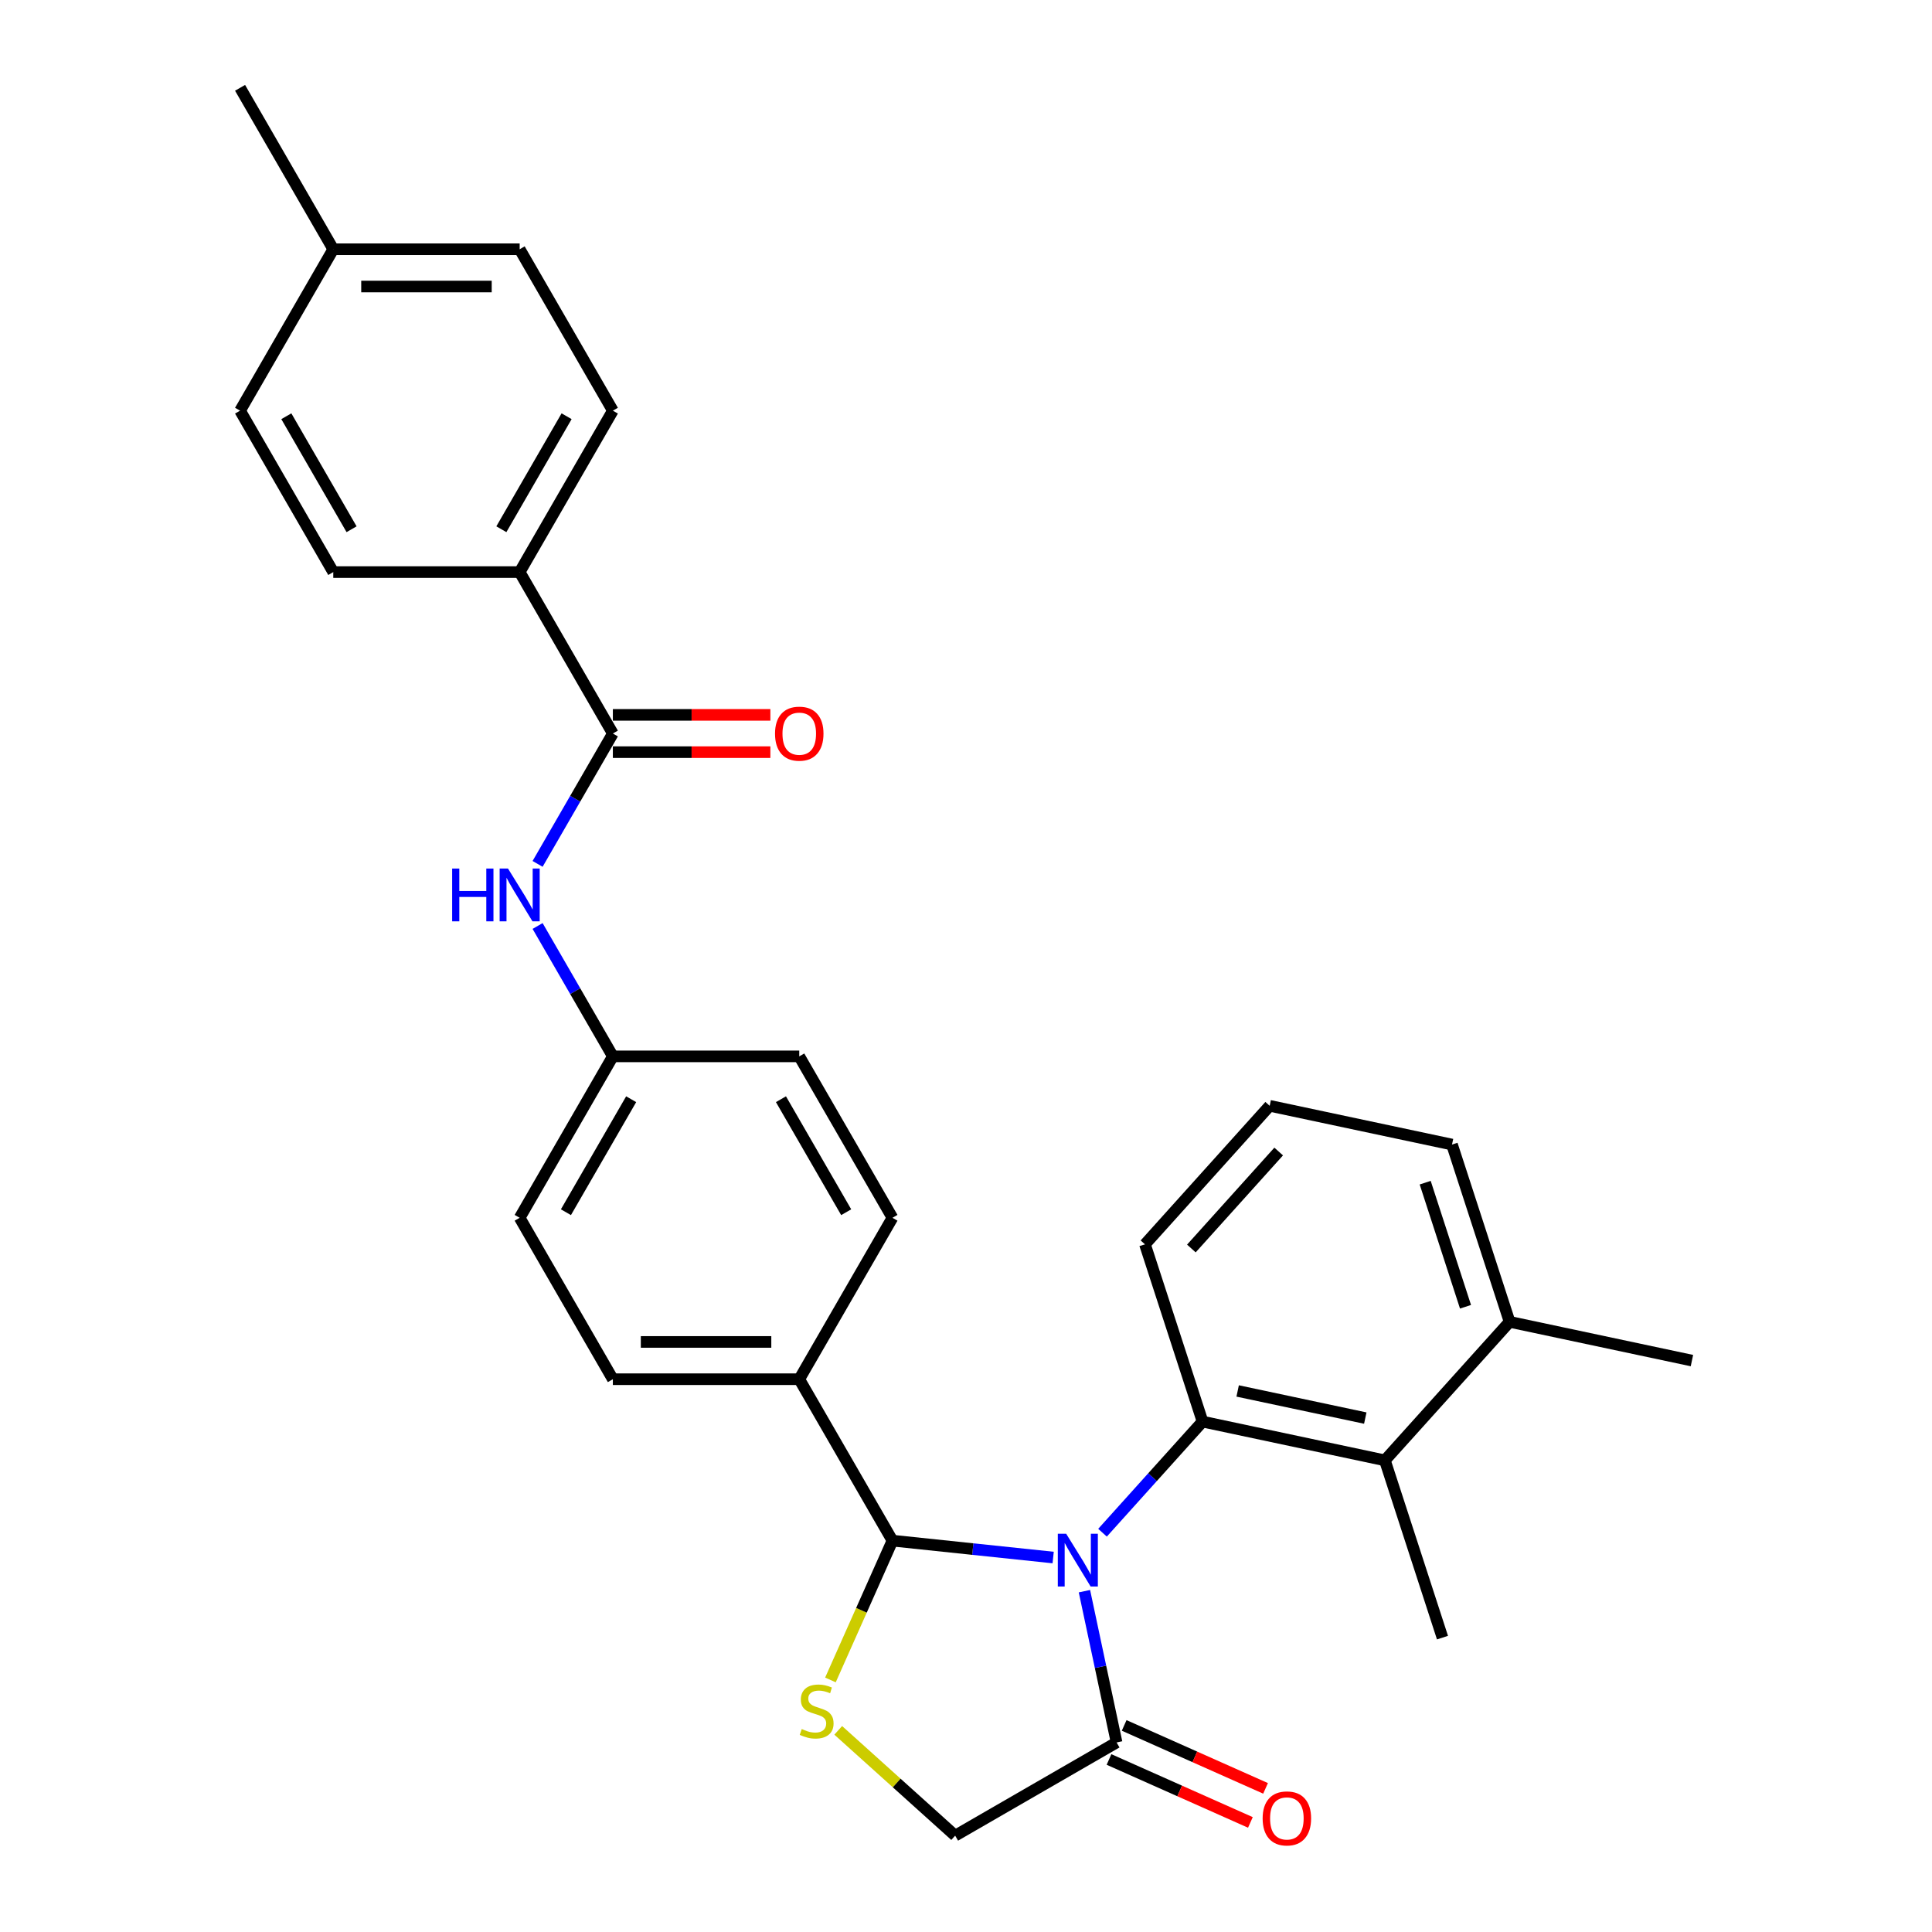 <?xml version='1.0' encoding='iso-8859-1'?>
<svg version='1.1' baseProfile='full'
              xmlns='http://www.w3.org/2000/svg'
                      xmlns:rdkit='http://www.rdkit.org/xml'
                      xmlns:xlink='http://www.w3.org/1999/xlink'
                  xml:space='preserve'
width='1000px' height='1000px' viewBox='0 0 1000 1000'>
<!-- END OF HEADER -->
<rect style='opacity:1.0;fill:#FFFFFF;stroke:none' width='1000' height='1000' x='0' y='0'> </rect>
<path class='bond-0' d='M 278.258,447.146 L 297.738,413.406' style='fill:none;fill-rule:evenodd;stroke:#0000FF;stroke-width:6px;stroke-linecap:butt;stroke-linejoin:miter;stroke-opacity:1' />
<path class='bond-0' d='M 297.738,413.406 L 317.217,379.667' style='fill:none;fill-rule:evenodd;stroke:#000000;stroke-width:6px;stroke-linecap:butt;stroke-linejoin:miter;stroke-opacity:1' />
<path class='bond-1' d='M 278.258,479.293 L 297.738,513.033' style='fill:none;fill-rule:evenodd;stroke:#0000FF;stroke-width:6px;stroke-linecap:butt;stroke-linejoin:miter;stroke-opacity:1' />
<path class='bond-1' d='M 297.738,513.033 L 317.217,546.773' style='fill:none;fill-rule:evenodd;stroke:#000000;stroke-width:6px;stroke-linecap:butt;stroke-linejoin:miter;stroke-opacity:1' />
<path class='bond-2' d='M 268.978,296.114 L 317.217,212.561' style='fill:none;fill-rule:evenodd;stroke:#000000;stroke-width:6px;stroke-linecap:butt;stroke-linejoin:miter;stroke-opacity:1' />
<path class='bond-2' d='M 259.503,273.933 L 293.271,215.446' style='fill:none;fill-rule:evenodd;stroke:#000000;stroke-width:6px;stroke-linecap:butt;stroke-linejoin:miter;stroke-opacity:1' />
<path class='bond-3' d='M 268.978,296.114 L 172.499,296.114' style='fill:none;fill-rule:evenodd;stroke:#000000;stroke-width:6px;stroke-linecap:butt;stroke-linejoin:miter;stroke-opacity:1' />
<path class='bond-4' d='M 268.978,296.114 L 317.217,379.667' style='fill:none;fill-rule:evenodd;stroke:#000000;stroke-width:6px;stroke-linecap:butt;stroke-linejoin:miter;stroke-opacity:1' />
<path class='bond-5' d='M 317.217,389.314 L 357.98,389.314' style='fill:none;fill-rule:evenodd;stroke:#000000;stroke-width:6px;stroke-linecap:butt;stroke-linejoin:miter;stroke-opacity:1' />
<path class='bond-5' d='M 357.98,389.314 L 398.742,389.314' style='fill:none;fill-rule:evenodd;stroke:#FF0000;stroke-width:6px;stroke-linecap:butt;stroke-linejoin:miter;stroke-opacity:1' />
<path class='bond-5' d='M 317.217,370.019 L 357.98,370.019' style='fill:none;fill-rule:evenodd;stroke:#000000;stroke-width:6px;stroke-linecap:butt;stroke-linejoin:miter;stroke-opacity:1' />
<path class='bond-5' d='M 357.98,370.019 L 398.742,370.019' style='fill:none;fill-rule:evenodd;stroke:#FF0000;stroke-width:6px;stroke-linecap:butt;stroke-linejoin:miter;stroke-opacity:1' />
<path class='bond-6' d='M 317.217,212.561 L 268.978,129.008' style='fill:none;fill-rule:evenodd;stroke:#000000;stroke-width:6px;stroke-linecap:butt;stroke-linejoin:miter;stroke-opacity:1' />
<path class='bond-7' d='M 433.866,895.629 L 464.129,922.877' style='fill:none;fill-rule:evenodd;stroke:#CCCC00;stroke-width:6px;stroke-linecap:butt;stroke-linejoin:miter;stroke-opacity:1' />
<path class='bond-7' d='M 464.129,922.877 L 494.392,950.126' style='fill:none;fill-rule:evenodd;stroke:#000000;stroke-width:6px;stroke-linecap:butt;stroke-linejoin:miter;stroke-opacity:1' />
<path class='bond-8' d='M 429.833,869.535 L 445.884,833.483' style='fill:none;fill-rule:evenodd;stroke:#CCCC00;stroke-width:6px;stroke-linecap:butt;stroke-linejoin:miter;stroke-opacity:1' />
<path class='bond-8' d='M 445.884,833.483 L 461.935,797.432' style='fill:none;fill-rule:evenodd;stroke:#000000;stroke-width:6px;stroke-linecap:butt;stroke-linejoin:miter;stroke-opacity:1' />
<path class='bond-9' d='M 494.392,950.126 L 577.945,901.887' style='fill:none;fill-rule:evenodd;stroke:#000000;stroke-width:6px;stroke-linecap:butt;stroke-linejoin:miter;stroke-opacity:1' />
<path class='bond-10' d='M 577.945,901.887 L 569.623,862.738' style='fill:none;fill-rule:evenodd;stroke:#000000;stroke-width:6px;stroke-linecap:butt;stroke-linejoin:miter;stroke-opacity:1' />
<path class='bond-10' d='M 569.623,862.738 L 561.302,823.59' style='fill:none;fill-rule:evenodd;stroke:#0000FF;stroke-width:6px;stroke-linecap:butt;stroke-linejoin:miter;stroke-opacity:1' />
<path class='bond-11' d='M 574.02,910.701 L 610.612,926.992' style='fill:none;fill-rule:evenodd;stroke:#000000;stroke-width:6px;stroke-linecap:butt;stroke-linejoin:miter;stroke-opacity:1' />
<path class='bond-11' d='M 610.612,926.992 L 647.204,943.284' style='fill:none;fill-rule:evenodd;stroke:#FF0000;stroke-width:6px;stroke-linecap:butt;stroke-linejoin:miter;stroke-opacity:1' />
<path class='bond-11' d='M 581.869,893.073 L 618.46,909.365' style='fill:none;fill-rule:evenodd;stroke:#000000;stroke-width:6px;stroke-linecap:butt;stroke-linejoin:miter;stroke-opacity:1' />
<path class='bond-11' d='M 618.46,909.365 L 655.052,925.656' style='fill:none;fill-rule:evenodd;stroke:#FF0000;stroke-width:6px;stroke-linecap:butt;stroke-linejoin:miter;stroke-opacity:1' />
<path class='bond-12' d='M 545.112,806.174 L 503.524,801.803' style='fill:none;fill-rule:evenodd;stroke:#0000FF;stroke-width:6px;stroke-linecap:butt;stroke-linejoin:miter;stroke-opacity:1' />
<path class='bond-12' d='M 503.524,801.803 L 461.935,797.432' style='fill:none;fill-rule:evenodd;stroke:#000000;stroke-width:6px;stroke-linecap:butt;stroke-linejoin:miter;stroke-opacity:1' />
<path class='bond-13' d='M 570.659,793.33 L 596.551,764.574' style='fill:none;fill-rule:evenodd;stroke:#0000FF;stroke-width:6px;stroke-linecap:butt;stroke-linejoin:miter;stroke-opacity:1' />
<path class='bond-13' d='M 596.551,764.574 L 622.442,735.819' style='fill:none;fill-rule:evenodd;stroke:#000000;stroke-width:6px;stroke-linecap:butt;stroke-linejoin:miter;stroke-opacity:1' />
<path class='bond-14' d='M 461.935,797.432 L 413.696,713.879' style='fill:none;fill-rule:evenodd;stroke:#000000;stroke-width:6px;stroke-linecap:butt;stroke-linejoin:miter;stroke-opacity:1' />
<path class='bond-15' d='M 268.978,630.326 L 317.217,546.773' style='fill:none;fill-rule:evenodd;stroke:#000000;stroke-width:6px;stroke-linecap:butt;stroke-linejoin:miter;stroke-opacity:1' />
<path class='bond-15' d='M 292.924,627.441 L 326.692,568.953' style='fill:none;fill-rule:evenodd;stroke:#000000;stroke-width:6px;stroke-linecap:butt;stroke-linejoin:miter;stroke-opacity:1' />
<path class='bond-16' d='M 268.978,630.326 L 317.217,713.879' style='fill:none;fill-rule:evenodd;stroke:#000000;stroke-width:6px;stroke-linecap:butt;stroke-linejoin:miter;stroke-opacity:1' />
<path class='bond-17' d='M 317.217,546.773 L 413.696,546.773' style='fill:none;fill-rule:evenodd;stroke:#000000;stroke-width:6px;stroke-linecap:butt;stroke-linejoin:miter;stroke-opacity:1' />
<path class='bond-18' d='M 716.813,755.878 L 622.442,735.819' style='fill:none;fill-rule:evenodd;stroke:#000000;stroke-width:6px;stroke-linecap:butt;stroke-linejoin:miter;stroke-opacity:1' />
<path class='bond-18' d='M 706.669,733.995 L 640.61,719.954' style='fill:none;fill-rule:evenodd;stroke:#000000;stroke-width:6px;stroke-linecap:butt;stroke-linejoin:miter;stroke-opacity:1' />
<path class='bond-19' d='M 716.813,755.878 L 781.37,684.18' style='fill:none;fill-rule:evenodd;stroke:#000000;stroke-width:6px;stroke-linecap:butt;stroke-linejoin:miter;stroke-opacity:1' />
<path class='bond-20' d='M 716.813,755.878 L 746.626,847.634' style='fill:none;fill-rule:evenodd;stroke:#000000;stroke-width:6px;stroke-linecap:butt;stroke-linejoin:miter;stroke-opacity:1' />
<path class='bond-21' d='M 622.442,735.819 L 592.629,644.062' style='fill:none;fill-rule:evenodd;stroke:#000000;stroke-width:6px;stroke-linecap:butt;stroke-linejoin:miter;stroke-opacity:1' />
<path class='bond-22' d='M 781.37,684.18 L 751.556,592.423' style='fill:none;fill-rule:evenodd;stroke:#000000;stroke-width:6px;stroke-linecap:butt;stroke-linejoin:miter;stroke-opacity:1' />
<path class='bond-22' d='M 758.546,676.379 L 737.677,612.15' style='fill:none;fill-rule:evenodd;stroke:#000000;stroke-width:6px;stroke-linecap:butt;stroke-linejoin:miter;stroke-opacity:1' />
<path class='bond-23' d='M 781.37,684.18 L 875.74,704.239' style='fill:none;fill-rule:evenodd;stroke:#000000;stroke-width:6px;stroke-linecap:butt;stroke-linejoin:miter;stroke-opacity:1' />
<path class='bond-24' d='M 657.186,572.364 L 751.556,592.423' style='fill:none;fill-rule:evenodd;stroke:#000000;stroke-width:6px;stroke-linecap:butt;stroke-linejoin:miter;stroke-opacity:1' />
<path class='bond-25' d='M 657.186,572.364 L 592.629,644.062' style='fill:none;fill-rule:evenodd;stroke:#000000;stroke-width:6px;stroke-linecap:butt;stroke-linejoin:miter;stroke-opacity:1' />
<path class='bond-25' d='M 661.842,596.03 L 616.652,646.219' style='fill:none;fill-rule:evenodd;stroke:#000000;stroke-width:6px;stroke-linecap:butt;stroke-linejoin:miter;stroke-opacity:1' />
<path class='bond-26' d='M 413.696,546.773 L 461.935,630.326' style='fill:none;fill-rule:evenodd;stroke:#000000;stroke-width:6px;stroke-linecap:butt;stroke-linejoin:miter;stroke-opacity:1' />
<path class='bond-26' d='M 404.221,568.953 L 437.989,627.441' style='fill:none;fill-rule:evenodd;stroke:#000000;stroke-width:6px;stroke-linecap:butt;stroke-linejoin:miter;stroke-opacity:1' />
<path class='bond-27' d='M 461.935,630.326 L 413.696,713.879' style='fill:none;fill-rule:evenodd;stroke:#000000;stroke-width:6px;stroke-linecap:butt;stroke-linejoin:miter;stroke-opacity:1' />
<path class='bond-28' d='M 413.696,713.879 L 317.217,713.879' style='fill:none;fill-rule:evenodd;stroke:#000000;stroke-width:6px;stroke-linecap:butt;stroke-linejoin:miter;stroke-opacity:1' />
<path class='bond-28' d='M 399.224,694.583 L 331.689,694.583' style='fill:none;fill-rule:evenodd;stroke:#000000;stroke-width:6px;stroke-linecap:butt;stroke-linejoin:miter;stroke-opacity:1' />
<path class='bond-29' d='M 268.978,129.008 L 172.499,129.008' style='fill:none;fill-rule:evenodd;stroke:#000000;stroke-width:6px;stroke-linecap:butt;stroke-linejoin:miter;stroke-opacity:1' />
<path class='bond-29' d='M 254.506,148.303 L 186.971,148.303' style='fill:none;fill-rule:evenodd;stroke:#000000;stroke-width:6px;stroke-linecap:butt;stroke-linejoin:miter;stroke-opacity:1' />
<path class='bond-30' d='M 172.499,129.008 L 124.26,212.561' style='fill:none;fill-rule:evenodd;stroke:#000000;stroke-width:6px;stroke-linecap:butt;stroke-linejoin:miter;stroke-opacity:1' />
<path class='bond-31' d='M 172.499,129.008 L 124.26,45.455' style='fill:none;fill-rule:evenodd;stroke:#000000;stroke-width:6px;stroke-linecap:butt;stroke-linejoin:miter;stroke-opacity:1' />
<path class='bond-32' d='M 124.26,212.561 L 172.499,296.114' style='fill:none;fill-rule:evenodd;stroke:#000000;stroke-width:6px;stroke-linecap:butt;stroke-linejoin:miter;stroke-opacity:1' />
<path class='bond-32' d='M 148.206,215.446 L 181.974,273.933' style='fill:none;fill-rule:evenodd;stroke:#000000;stroke-width:6px;stroke-linecap:butt;stroke-linejoin:miter;stroke-opacity:1' />
<path  class='atom-0' d='M 234.033 449.558
L 237.738 449.558
L 237.738 461.174
L 251.708 461.174
L 251.708 449.558
L 255.413 449.558
L 255.413 476.881
L 251.708 476.881
L 251.708 464.262
L 237.738 464.262
L 237.738 476.881
L 234.033 476.881
L 234.033 449.558
' fill='#0000FF'/>
<path  class='atom-0' d='M 262.938 449.558
L 271.892 464.03
Q 272.779 465.458, 274.207 468.044
Q 275.635 470.629, 275.712 470.784
L 275.712 449.558
L 279.34 449.558
L 279.34 476.881
L 275.596 476.881
L 265.987 461.058
Q 264.868 459.206, 263.672 457.084
Q 262.514 454.961, 262.167 454.305
L 262.167 476.881
L 258.616 476.881
L 258.616 449.558
L 262.938 449.558
' fill='#0000FF'/>
<path  class='atom-3' d='M 401.154 379.744
Q 401.154 373.183, 404.395 369.517
Q 407.637 365.851, 413.696 365.851
Q 419.755 365.851, 422.997 369.517
Q 426.238 373.183, 426.238 379.744
Q 426.238 386.381, 422.958 390.163
Q 419.678 393.907, 413.696 393.907
Q 407.676 393.907, 404.395 390.163
Q 401.154 386.42, 401.154 379.744
M 413.696 390.82
Q 417.864 390.82, 420.102 388.041
Q 422.379 385.224, 422.379 379.744
Q 422.379 374.38, 420.102 371.678
Q 417.864 368.938, 413.696 368.938
Q 409.528 368.938, 407.251 371.64
Q 405.013 374.341, 405.013 379.744
Q 405.013 385.262, 407.251 388.041
Q 409.528 390.82, 413.696 390.82
' fill='#FF0000'/>
<path  class='atom-5' d='M 414.976 894.947
Q 415.284 895.063, 416.558 895.603
Q 417.831 896.143, 419.221 896.491
Q 420.649 896.799, 422.038 896.799
Q 424.624 896.799, 426.129 895.564
Q 427.634 894.291, 427.634 892.091
Q 427.634 890.586, 426.862 889.66
Q 426.129 888.734, 424.971 888.232
Q 423.813 887.73, 421.884 887.152
Q 419.452 886.418, 417.986 885.724
Q 416.558 885.029, 415.516 883.563
Q 414.513 882.096, 414.513 879.626
Q 414.513 876.192, 416.828 874.069
Q 419.182 871.946, 423.813 871.946
Q 426.978 871.946, 430.567 873.452
L 429.679 876.423
Q 426.399 875.072, 423.929 875.072
Q 421.266 875.072, 419.8 876.192
Q 418.333 877.272, 418.372 879.163
Q 418.372 880.63, 419.105 881.517
Q 419.877 882.405, 420.957 882.906
Q 422.076 883.408, 423.929 883.987
Q 426.399 884.759, 427.865 885.531
Q 429.332 886.303, 430.374 887.885
Q 431.454 889.428, 431.454 892.091
Q 431.454 895.873, 428.907 897.919
Q 426.399 899.925, 422.192 899.925
Q 419.761 899.925, 417.909 899.385
Q 416.095 898.883, 413.934 897.996
L 414.976 894.947
' fill='#CCCC00'/>
<path  class='atom-8' d='M 551.846 793.855
L 560.799 808.327
Q 561.687 809.755, 563.115 812.34
Q 564.543 814.926, 564.62 815.08
L 564.62 793.855
L 568.247 793.855
L 568.247 821.178
L 564.504 821.178
L 554.895 805.355
Q 553.776 803.503, 552.579 801.38
Q 551.421 799.258, 551.074 798.602
L 551.074 821.178
L 547.524 821.178
L 547.524 793.855
L 551.846 793.855
' fill='#0000FF'/>
<path  class='atom-10' d='M 653.54 941.205
Q 653.54 934.645, 656.782 930.979
Q 660.023 927.312, 666.082 927.312
Q 672.141 927.312, 675.383 930.979
Q 678.625 934.645, 678.625 941.205
Q 678.625 947.843, 675.344 951.625
Q 672.064 955.368, 666.082 955.368
Q 660.062 955.368, 656.782 951.625
Q 653.54 947.882, 653.54 941.205
M 666.082 952.281
Q 670.25 952.281, 672.488 949.503
Q 674.765 946.685, 674.765 941.205
Q 674.765 935.841, 672.488 933.14
Q 670.25 930.4, 666.082 930.4
Q 661.914 930.4, 659.638 933.101
Q 657.399 935.803, 657.399 941.205
Q 657.399 946.724, 659.638 949.503
Q 661.914 952.281, 666.082 952.281
' fill='#FF0000'/>
</svg>

